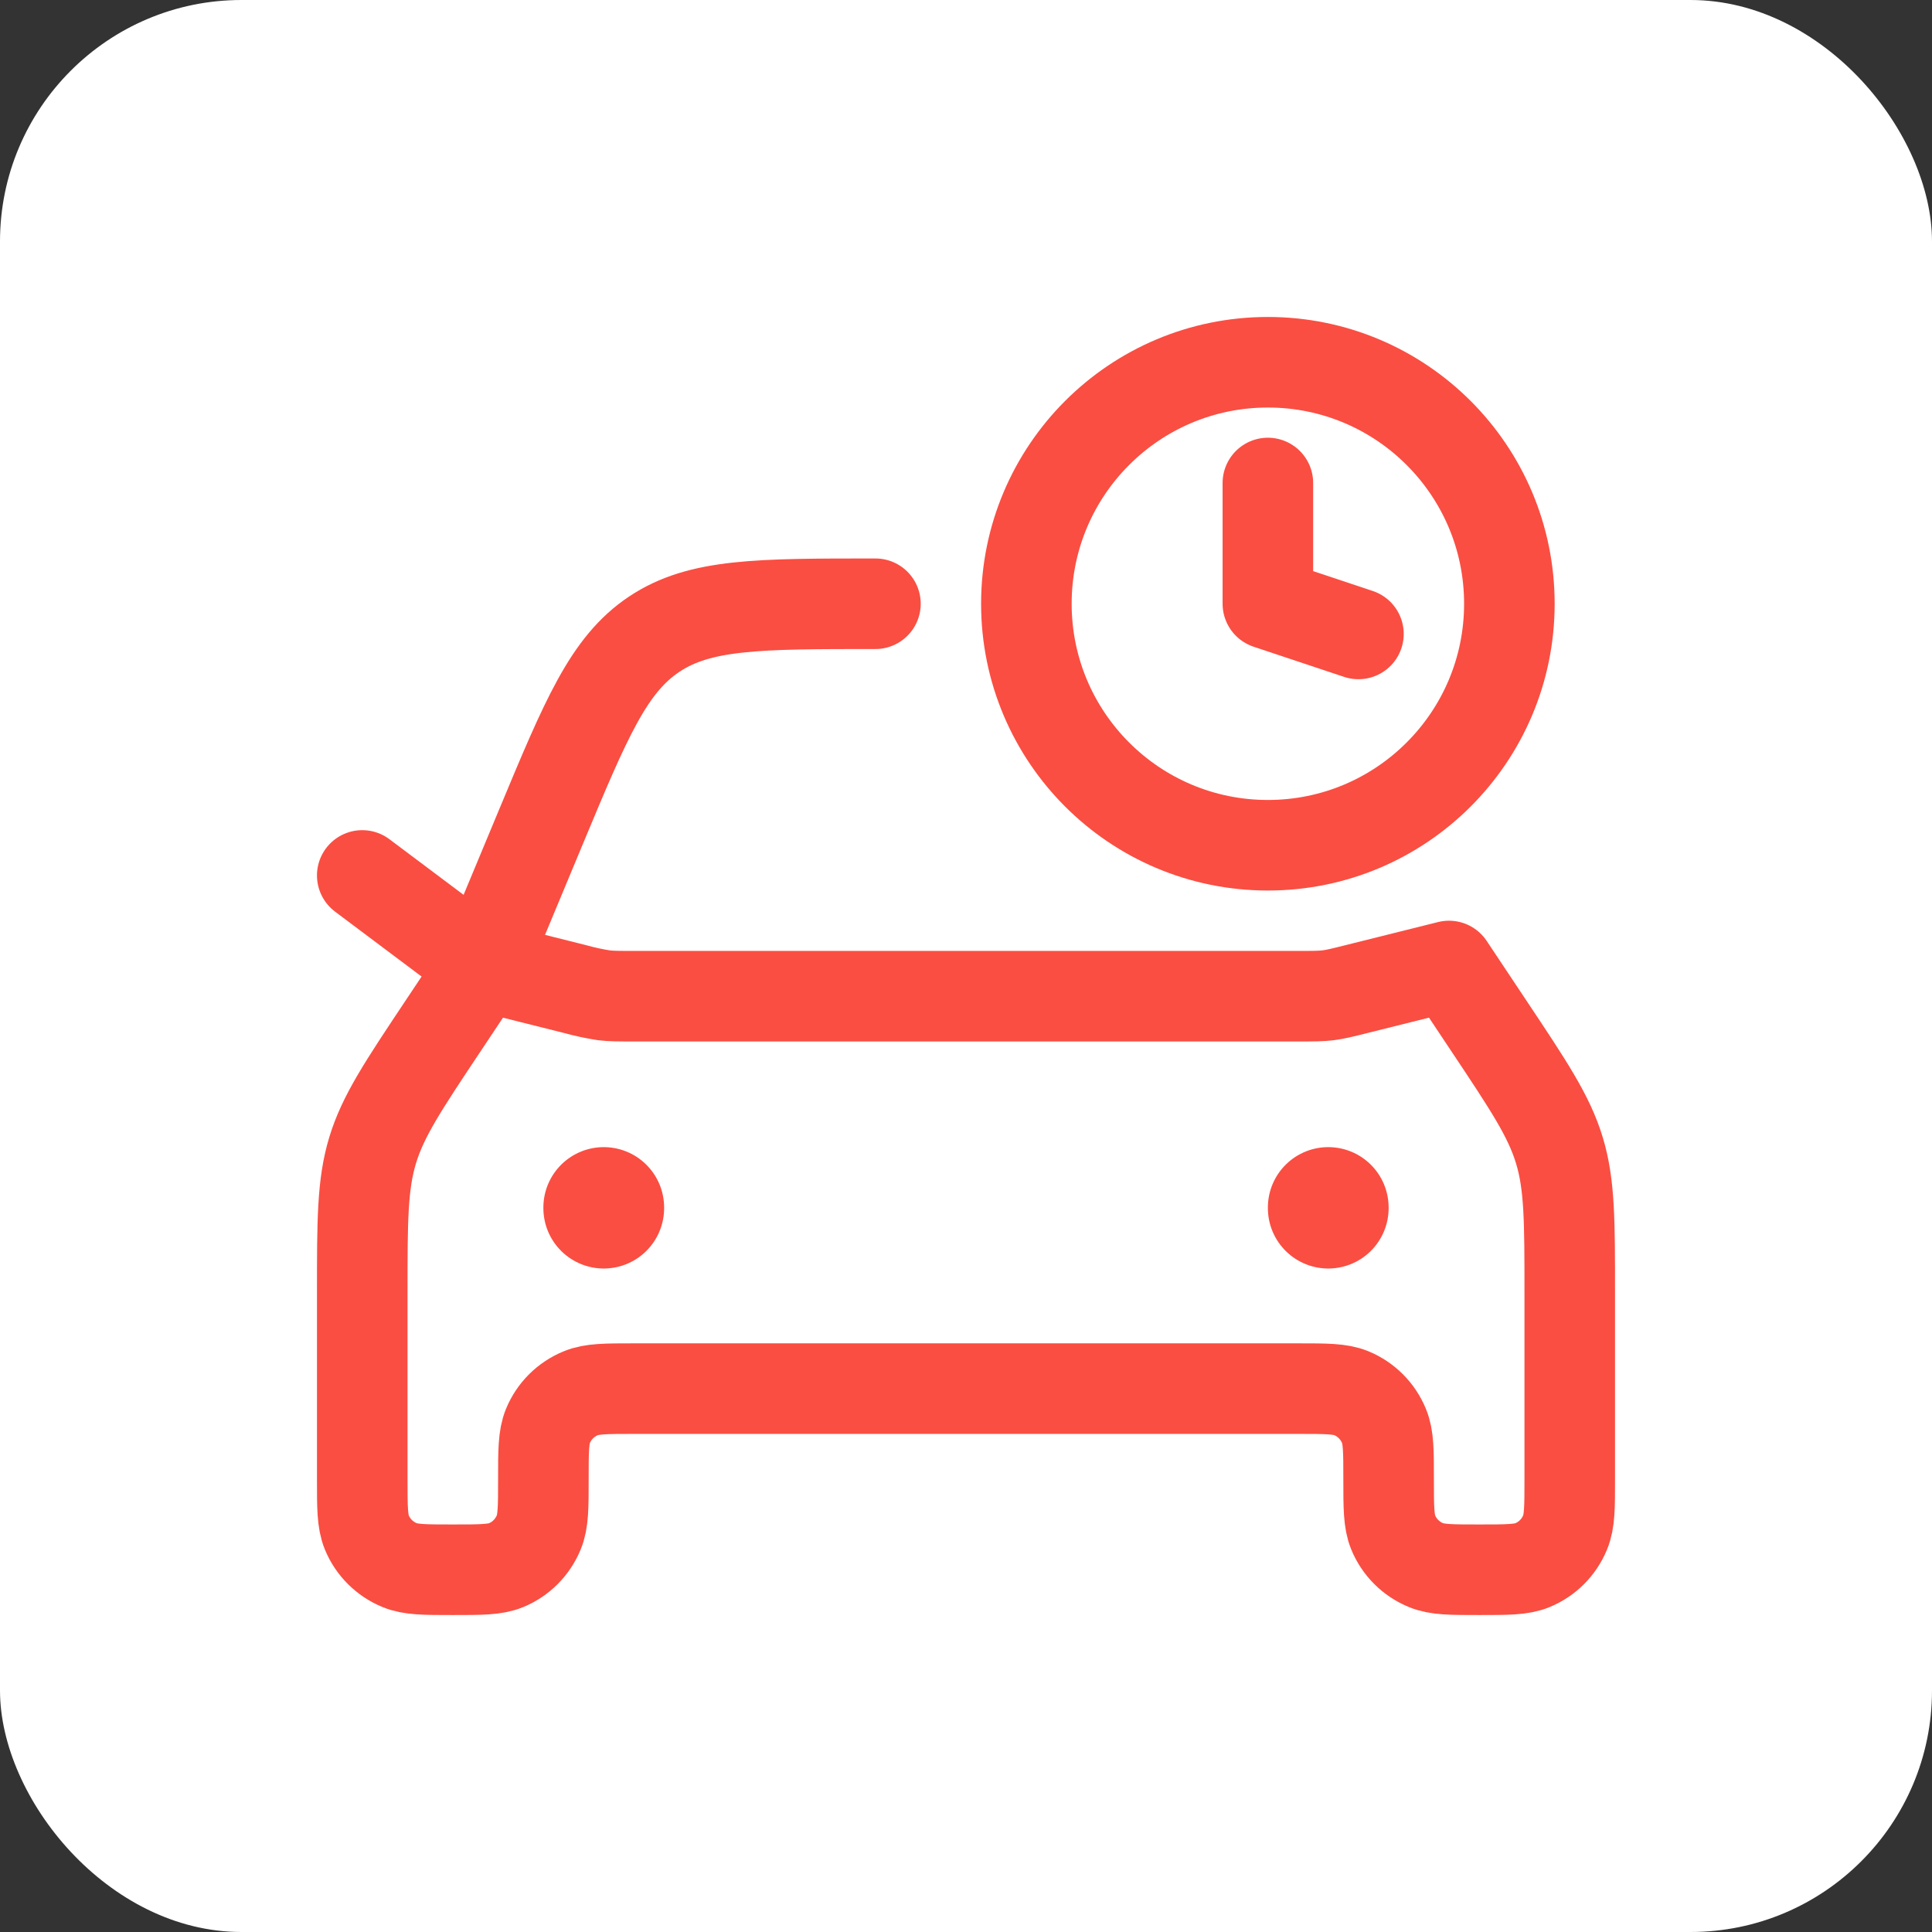 <?xml version="1.0" encoding="UTF-8"?> <svg xmlns="http://www.w3.org/2000/svg" width="24" height="24" viewBox="0 0 24 24" fill="none"><rect x="0" y="0" width="24" height="24" fill="#333333" stroke="none"/><rect width="24" height="24" rx="3" fill="white"></rect><g clip-path="url(#clip0_392_1205)"><path d="M6 12L5.508 12.739C5.008 13.489 4.758 13.864 4.629 14.289C4.5 14.714 4.5 15.165 4.5 16.067V18.375C4.5 18.724 4.5 18.899 4.557 19.037C4.633 19.221 4.779 19.366 4.963 19.442C5.101 19.5 5.276 19.5 5.625 19.5C5.974 19.5 6.149 19.5 6.287 19.443C6.471 19.367 6.616 19.221 6.692 19.037C6.75 18.899 6.75 18.724 6.75 18.375C6.75 18.026 6.75 17.851 6.807 17.713C6.883 17.529 7.029 17.384 7.213 17.308C7.351 17.25 7.526 17.25 7.875 17.25H16.125C16.474 17.25 16.649 17.25 16.787 17.307C16.971 17.383 17.116 17.529 17.192 17.713C17.25 17.851 17.25 18.026 17.25 18.375C17.25 18.724 17.25 18.899 17.307 19.037C17.383 19.221 17.529 19.366 17.713 19.442C17.851 19.5 18.026 19.5 18.375 19.5C18.724 19.5 18.899 19.5 19.037 19.443C19.221 19.367 19.366 19.221 19.442 19.037C19.5 18.899 19.5 18.724 19.5 18.375V16.067C19.5 15.165 19.5 14.714 19.371 14.289C19.242 13.864 18.992 13.489 18.492 12.739L18 12L16.858 12.285C16.679 12.33 16.59 12.352 16.498 12.364C16.407 12.375 16.315 12.375 16.131 12.375H7.869C7.685 12.375 7.593 12.375 7.502 12.364C7.38 12.345 7.26 12.319 7.141 12.286L6 12ZM6 12L6.721 10.269C7.28 8.927 7.56 8.256 8.127 7.878C8.694 7.5 9.42 7.5 10.875 7.5M6 12L4.5 10.875" stroke="#FA4E42" stroke-width="1.125" stroke-linecap="round" stroke-linejoin="round"></path><path d="M16.5 15V15.008M7.5 15V15.008" stroke="#FA4E42" stroke-width="1.5" stroke-linecap="round" stroke-linejoin="round"></path><path d="M15.75 10.5C17.407 10.5 18.75 9.157 18.75 7.5C18.75 5.843 17.407 4.5 15.75 4.5C14.093 4.5 12.75 5.843 12.75 7.5C12.75 9.157 14.093 10.5 15.75 10.5Z" stroke="#FA4E42" stroke-width="1.125" stroke-linecap="round" stroke-linejoin="round"></path><path d="M15.75 6V7.5L16.875 7.875" stroke="#FA4E42" stroke-width="1.125" stroke-linecap="round" stroke-linejoin="round"></path></g><defs><clipPath id="clip0_392_1205"><rect width="18" height="18" fill="white" transform="translate(3 3)"></rect></clipPath></defs></svg> 
